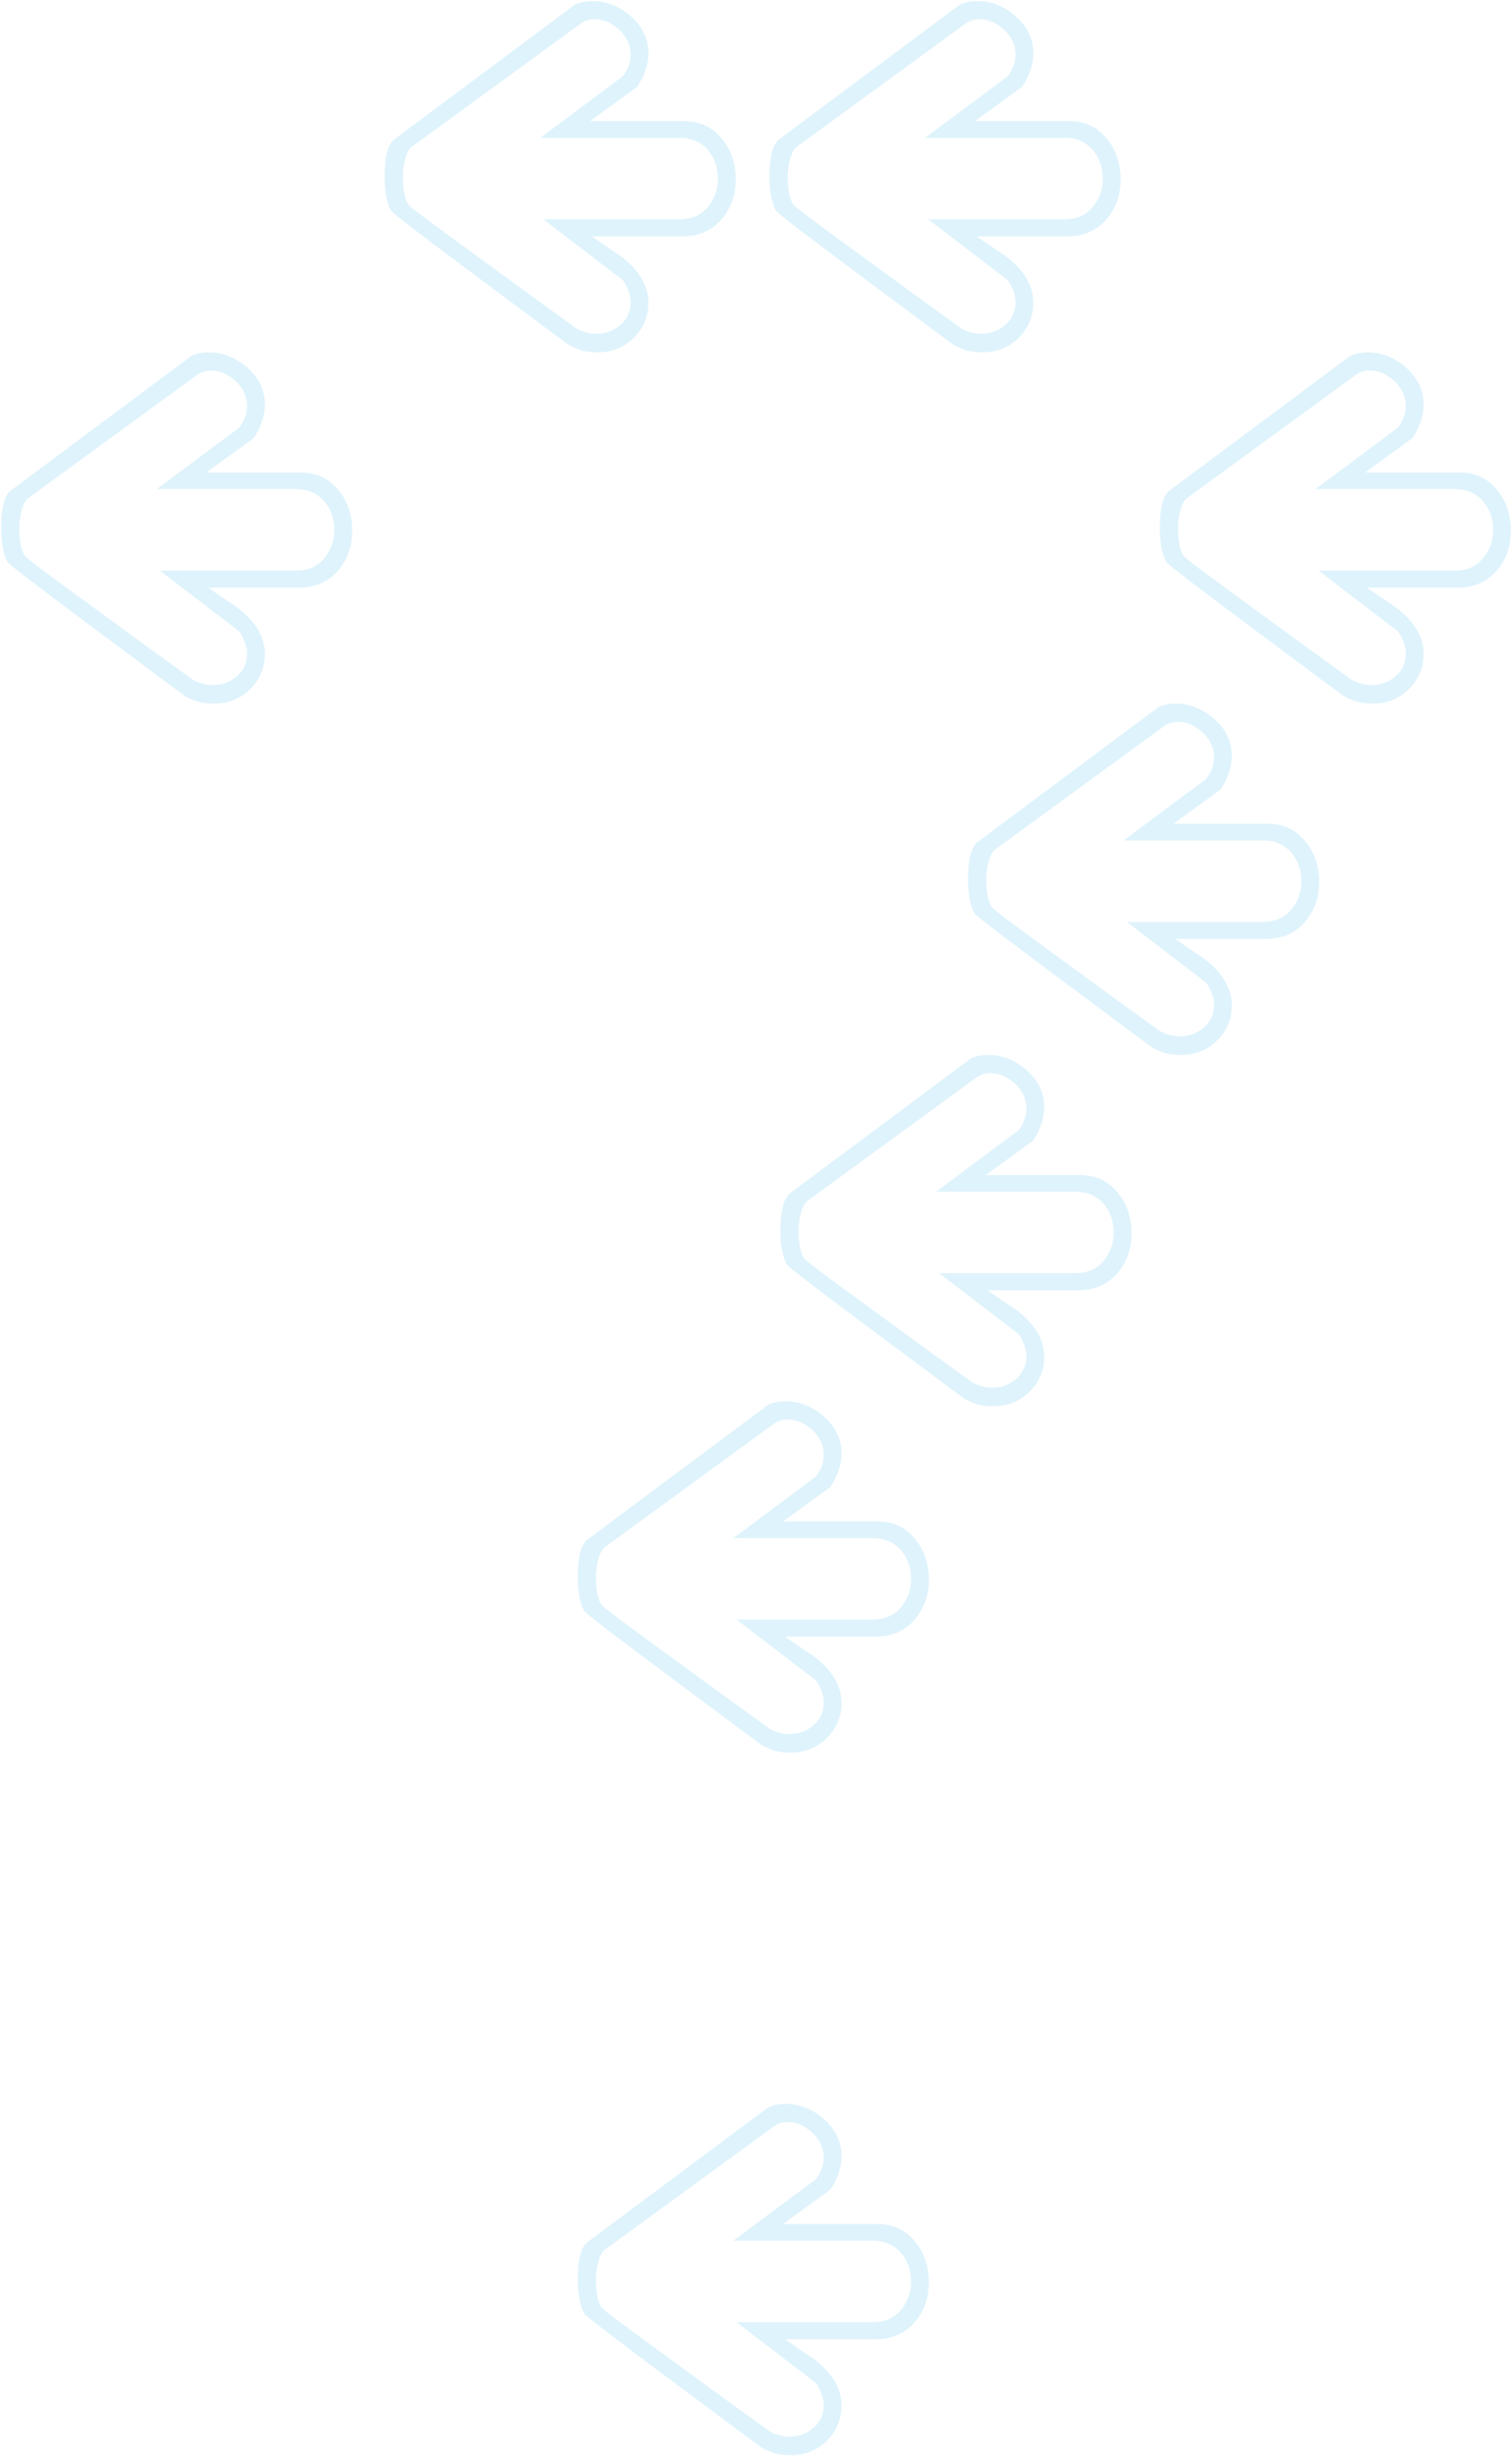 <svg width="1400" height="2273" viewBox="0 0 1400 2273" fill="none" xmlns="http://www.w3.org/2000/svg">
<g opacity="0.5">
<g opacity="0.25" clip-path="url(#clip0_101_204)">
<path d="M274.092 452.684H145.09L221.362 395.867C226.287 389.551 228.749 382.889 228.749 375.88C228.749 366.998 225.224 359.28 218.197 352.728C211.17 346.184 203.549 342.908 195.35 342.908C191.137 342.908 187.275 343.964 183.75 346.066L25.594 461.449C23.241 463.559 21.373 467.3 19.966 472.67C18.559 478.049 17.855 483.664 17.855 489.499C17.855 495.334 18.442 501.138 19.622 506.162C20.794 511.194 22.561 514.525 24.906 516.163C27.477 518.738 41.922 529.614 68.201 548.781C98.012 570.523 122.196 588.179 140.737 601.739C153.407 610.859 166.195 620.088 179.115 629.443C184.969 632.483 190.965 634.003 197.061 634.003C205.745 634.003 213.194 631.254 219.424 625.758C225.638 620.261 228.765 613.308 228.765 604.889C228.765 598.574 226.404 591.794 221.706 584.549L147.928 528.078H274.107C285.347 528.078 294.078 524.282 300.292 516.683C306.498 509.092 309.609 500.374 309.609 490.554C309.609 480.734 306.67 471.615 300.816 464.607C294.258 456.661 285.347 452.684 274.107 452.684M278.664 437.257C293.187 437.257 304.904 442.864 313.799 454.094C321.998 464.378 326.102 476.663 326.102 490.916C326.102 505.17 322.115 516.644 314.158 526.692C305.013 538.15 292.476 543.883 276.546 543.883H192.887C201.493 549.97 210.224 555.931 219.072 561.767C236.526 574.863 245.257 589.36 245.257 605.252C245.257 617.875 240.747 628.687 231.743 637.696C222.73 646.697 211.561 651.202 198.226 651.202C193.067 651.202 188.565 650.729 184.711 649.8C180.85 648.863 176.348 646.996 171.197 644.185C157.862 634.365 144.637 624.545 131.537 614.725C88.476 582.698 63.097 563.751 55.374 557.908C28.001 537.339 12.556 525.408 9.046 522.14C6.709 520.502 4.771 516.526 3.247 510.218C1.723 503.902 0.972 496.767 0.972 488.822C0.972 479.931 1.715 472.395 3.247 466.197C4.771 460.008 7.296 455.732 10.813 453.393L177.434 329.23C182.351 327.127 187.619 326.072 193.255 326.072C205.902 326.072 217.501 330.521 228.053 339.396C239.528 349.216 245.273 360.91 245.273 374.471C245.273 384.527 241.873 394.812 235.08 405.332L191.152 437.249H278.672L278.664 437.257Z" fill="#00A1E5"/>
</g>
<g opacity="0.25" clip-path="url(#clip1_101_204)">
<path d="M1346.99 452.684H1217.99L1294.26 395.867C1299.19 389.551 1301.65 382.889 1301.65 375.88C1301.65 366.998 1298.13 359.28 1291.1 352.728C1284.07 346.184 1276.45 342.908 1268.25 342.908C1264.04 342.908 1260.18 343.964 1256.65 346.066L1098.5 461.449C1096.14 463.559 1094.27 467.3 1092.87 472.67C1091.46 478.049 1090.76 483.664 1090.76 489.499C1090.76 495.334 1091.34 501.138 1092.52 506.162C1093.7 511.194 1095.46 514.525 1097.81 516.163C1100.38 518.738 1114.82 529.614 1141.1 548.781C1170.91 570.523 1195.1 588.179 1213.64 601.739C1226.31 610.859 1239.1 620.088 1252.02 629.443C1257.87 632.483 1263.87 634.003 1269.96 634.003C1278.65 634.003 1286.1 631.254 1292.33 625.758C1298.54 620.261 1301.67 613.308 1301.67 604.889C1301.67 598.574 1299.31 591.794 1294.61 584.549L1220.83 528.078H1347.01C1358.25 528.078 1366.98 524.282 1373.19 516.683C1379.4 509.092 1382.51 500.374 1382.51 490.554C1382.51 480.734 1379.57 471.615 1373.72 464.607C1367.16 456.661 1358.25 452.684 1347.01 452.684M1351.57 437.257C1366.09 437.257 1377.81 442.864 1386.7 454.094C1394.9 464.378 1399 476.663 1399 490.916C1399 505.17 1395.02 516.644 1387.06 526.692C1377.92 538.15 1365.38 543.883 1349.45 543.883H1265.79C1274.4 549.97 1283.13 555.931 1291.97 561.767C1309.43 574.863 1318.16 589.36 1318.16 605.252C1318.16 617.875 1313.65 628.687 1304.64 637.696C1295.63 646.697 1284.46 651.202 1271.13 651.202C1265.97 651.202 1261.47 650.729 1257.61 649.8C1253.75 648.863 1249.25 646.996 1244.1 644.185C1230.76 634.365 1217.54 624.545 1204.44 614.725C1161.38 582.698 1136 563.751 1128.28 557.908C1100.9 537.339 1085.46 525.408 1081.95 522.14C1079.61 520.502 1077.67 516.526 1076.15 510.218C1074.62 503.902 1073.87 496.767 1073.87 488.822C1073.87 479.931 1074.62 472.395 1076.15 466.197C1077.67 460.008 1080.2 455.732 1083.71 453.393L1250.34 329.23C1255.25 327.127 1260.52 326.072 1266.16 326.072C1278.8 326.072 1290.4 330.521 1300.96 339.396C1312.43 349.216 1318.17 360.91 1318.17 374.471C1318.17 384.527 1314.77 394.812 1307.98 405.332L1264.05 437.249H1351.57L1351.57 437.257Z" fill="#00A1E5"/>
</g>
<g opacity="0.25" clip-path="url(#clip2_101_204)">
<path d="M1169.43 777.814H1040.43L1116.7 720.996C1121.62 714.681 1124.08 708.019 1124.08 701.01C1124.08 692.127 1120.56 684.41 1113.53 677.858C1106.5 671.314 1098.88 668.038 1090.68 668.038C1086.47 668.038 1082.61 669.093 1079.09 671.196L920.929 786.578C918.576 788.689 916.708 792.429 915.301 797.8C913.894 803.179 913.19 808.793 913.19 814.629C913.19 820.464 913.777 826.268 914.957 831.292C916.129 836.324 917.896 839.655 920.241 841.293C922.812 843.868 937.257 854.743 963.536 873.911C993.347 895.653 1017.53 913.309 1036.07 926.869C1048.74 935.988 1061.53 945.218 1074.45 954.573C1080.3 957.613 1086.3 959.132 1092.4 959.132C1101.08 959.132 1108.53 956.384 1114.76 950.887C1120.97 945.391 1124.1 938.437 1124.1 930.019C1124.1 923.703 1121.74 916.923 1117.04 909.678L1043.26 853.208H1169.44C1180.68 853.208 1189.41 849.412 1195.63 841.813C1201.83 834.221 1204.94 825.504 1204.94 815.684C1204.94 805.864 1202.01 796.745 1196.15 789.736C1189.59 781.79 1180.68 777.814 1169.44 777.814M1174 762.387C1188.52 762.387 1200.24 767.994 1209.13 779.223C1217.33 789.508 1221.44 801.793 1221.44 816.046C1221.44 830.3 1217.45 841.773 1209.49 851.822C1200.35 863.28 1187.81 869.012 1171.88 869.012H1088.22C1096.83 875.1 1105.56 881.061 1114.41 886.896C1131.86 899.992 1140.59 914.49 1140.59 930.381C1140.59 943.005 1136.08 953.817 1127.08 962.826C1118.07 971.827 1106.9 976.331 1093.56 976.331C1088.4 976.331 1083.9 975.859 1080.05 974.929C1076.19 973.992 1071.68 972.126 1066.53 969.315C1053.2 959.495 1039.97 949.675 1026.87 939.855C983.811 907.828 958.432 888.881 950.709 883.038C923.336 862.468 907.891 850.538 904.381 847.27C902.044 845.632 900.106 841.655 898.582 835.347C897.058 829.032 896.307 821.897 896.307 813.951C896.307 805.061 897.05 797.524 898.582 791.327C900.106 785.137 902.631 780.861 906.148 778.522L1072.77 654.359C1077.69 652.257 1082.95 651.202 1088.59 651.202C1101.24 651.202 1112.84 655.651 1123.39 664.526C1134.86 674.346 1140.61 686.04 1140.61 699.6C1140.61 709.657 1137.21 719.941 1130.42 730.462L1086.49 762.379H1174.01L1174 762.387Z" fill="#00A1E5"/>
</g>
<g opacity="0.25" clip-path="url(#clip3_101_204)">
<path d="M995.7 1102.94H866.698L942.97 1046.13C947.895 1039.81 950.357 1033.15 950.357 1026.14C950.357 1017.26 946.832 1009.54 939.805 1002.99C932.778 996.444 925.157 993.168 916.957 993.168C912.744 993.168 908.883 994.223 905.358 996.326L747.202 1111.71C744.849 1113.82 742.981 1117.56 741.574 1122.93C740.167 1128.31 739.463 1133.92 739.463 1139.76C739.463 1145.59 740.05 1151.4 741.23 1156.42C742.402 1161.45 744.169 1164.78 746.514 1166.42C749.085 1169 763.53 1179.87 789.809 1199.04C819.62 1220.78 843.804 1238.44 862.345 1252C875.015 1261.12 887.802 1270.35 900.723 1279.7C906.577 1282.74 912.572 1284.26 918.669 1284.26C927.353 1284.26 934.802 1281.51 941.032 1276.02C947.246 1270.52 950.372 1263.57 950.372 1255.15C950.372 1248.83 948.012 1242.05 943.314 1234.81L869.536 1178.34H995.715C1006.96 1178.34 1015.69 1174.54 1021.9 1166.94C1028.11 1159.35 1031.22 1150.63 1031.22 1140.81C1031.22 1130.99 1028.28 1121.87 1022.42 1114.87C1015.87 1106.92 1006.96 1102.94 995.715 1102.94M1000.27 1087.52C1014.79 1087.52 1026.51 1093.12 1035.41 1104.35C1043.61 1114.64 1047.71 1126.92 1047.71 1141.18C1047.71 1155.43 1043.72 1166.9 1035.77 1176.95C1026.62 1188.41 1014.08 1194.14 998.154 1194.14H914.495C923.101 1200.23 931.832 1206.19 940.68 1212.03C958.134 1225.12 966.865 1239.62 966.865 1255.51C966.865 1268.13 962.355 1278.95 953.35 1287.96C944.338 1296.96 933.169 1301.46 919.834 1301.46C914.675 1301.46 910.173 1300.99 906.319 1300.06C902.458 1299.12 897.956 1297.26 892.805 1294.44C879.47 1284.62 866.245 1274.8 853.145 1264.98C810.084 1232.96 784.705 1214.01 776.982 1208.17C749.609 1187.6 734.164 1175.67 730.654 1172.4C728.317 1170.76 726.379 1166.78 724.855 1160.48C723.33 1154.16 722.58 1147.03 722.58 1139.08C722.58 1130.19 723.323 1122.65 724.855 1116.46C726.379 1110.27 728.904 1105.99 732.421 1103.65L899.042 979.489C903.959 977.386 909.227 976.331 914.863 976.331C927.51 976.331 939.109 980.781 949.661 989.656C961.136 999.475 966.881 1011.17 966.881 1024.73C966.881 1034.79 963.48 1045.07 956.688 1055.59L912.76 1087.51H1000.28L1000.27 1087.52Z" fill="#00A1E5"/>
</g>
<g opacity="0.25" clip-path="url(#clip4_101_204)">
<path d="M808.041 1423.51H679.04L755.312 1366.69C760.236 1360.37 762.699 1353.71 762.699 1346.7C762.699 1337.82 759.173 1330.1 752.146 1323.55C745.12 1317.01 737.499 1313.73 729.299 1313.73C725.086 1313.73 721.225 1314.79 717.7 1316.89L559.543 1432.27C557.191 1434.38 555.323 1438.12 553.916 1443.49C552.509 1448.87 551.805 1454.49 551.805 1460.32C551.805 1466.16 552.391 1471.96 553.572 1476.99C554.744 1482.02 556.511 1485.35 558.856 1486.99C561.427 1489.56 575.872 1500.44 602.15 1519.6C631.962 1541.35 656.146 1559 674.686 1572.56C687.357 1581.68 700.144 1590.91 713.065 1600.27C718.919 1603.31 724.914 1604.83 731.011 1604.83C739.695 1604.83 747.144 1602.08 753.374 1596.58C759.588 1591.08 762.714 1584.13 762.714 1575.71C762.714 1569.4 760.354 1562.62 755.656 1555.37L681.877 1498.9H808.057C819.297 1498.9 828.028 1495.11 834.242 1487.51C840.448 1479.92 843.559 1471.2 843.559 1461.38C843.559 1451.56 840.62 1442.44 834.765 1435.43C828.208 1427.48 819.297 1423.51 808.057 1423.51M812.614 1408.08C827.137 1408.08 838.853 1413.69 847.748 1424.92C855.948 1435.2 860.051 1447.49 860.051 1461.74C860.051 1475.99 856.065 1487.47 848.108 1497.52C838.963 1508.97 826.425 1514.71 810.496 1514.71H726.837C735.443 1520.79 744.174 1526.76 753.022 1532.59C770.476 1545.69 779.207 1560.18 779.207 1576.08C779.207 1588.7 774.697 1599.51 765.692 1608.52C756.68 1617.52 745.51 1622.03 732.176 1622.03C727.017 1622.03 722.515 1621.55 718.661 1620.62C714.8 1619.69 710.298 1617.82 705.147 1615.01C691.812 1605.19 678.587 1595.37 665.486 1585.55C622.426 1553.52 597.046 1534.57 589.324 1528.73C561.951 1508.16 546.506 1496.23 542.996 1492.96C540.659 1491.33 538.721 1487.35 537.196 1481.04C535.672 1474.73 534.922 1467.59 534.922 1459.65C534.922 1450.75 535.664 1443.22 537.196 1437.02C538.721 1430.83 541.245 1426.56 544.763 1424.22L711.384 1300.05C716.301 1297.95 721.569 1296.9 727.204 1296.9C739.851 1296.9 751.451 1301.34 762.003 1310.22C773.477 1320.04 779.222 1331.73 779.222 1345.29C779.222 1355.35 775.822 1365.64 769.03 1376.16L725.102 1408.07H812.622L812.614 1408.08Z" fill="#00A1E5"/>
</g>
<g opacity="0.25" clip-path="url(#clip5_101_204)">
<path d="M808.041 2073.77H679.04L755.312 2016.95C760.236 2010.63 762.699 2003.97 762.699 1996.96C762.699 1988.08 759.173 1980.36 752.146 1973.81C745.12 1967.27 737.499 1963.99 729.299 1963.99C725.086 1963.99 721.225 1965.05 717.7 1967.15L559.543 2082.53C557.191 2084.64 555.323 2088.38 553.916 2093.75C552.509 2099.13 551.805 2104.75 551.805 2110.58C551.805 2116.42 552.391 2122.22 553.572 2127.25C554.744 2132.28 556.511 2135.61 558.856 2137.25C561.427 2139.82 575.872 2150.7 602.15 2169.86C631.962 2191.61 656.146 2209.26 674.686 2222.82C687.357 2231.94 700.144 2241.17 713.065 2250.53C718.919 2253.57 724.914 2255.09 731.011 2255.09C739.695 2255.09 747.144 2252.34 753.374 2246.84C759.588 2241.34 762.714 2234.39 762.714 2225.97C762.714 2219.66 760.354 2212.88 755.656 2205.63L681.877 2149.16H808.057C819.297 2149.16 828.028 2145.37 834.242 2137.77C840.448 2130.17 843.559 2121.46 843.559 2111.64C843.559 2101.82 840.62 2092.7 834.765 2085.69C828.208 2077.74 819.297 2073.77 808.057 2073.77M812.614 2058.34C827.137 2058.34 838.853 2063.95 847.748 2075.18C855.948 2085.46 860.051 2097.75 860.051 2112C860.051 2126.25 856.065 2137.73 848.108 2147.78C838.963 2159.23 826.425 2164.97 810.496 2164.97H726.837C735.443 2171.05 744.174 2177.01 753.022 2182.85C770.476 2195.95 779.207 2210.44 779.207 2226.33C779.207 2238.96 774.697 2249.77 765.692 2258.78C756.68 2267.78 745.51 2272.28 732.176 2272.28C727.017 2272.28 722.515 2271.81 718.661 2270.88C714.8 2269.95 710.298 2268.08 705.147 2265.27C691.812 2255.45 678.587 2245.63 665.486 2235.81C622.426 2203.78 597.046 2184.83 589.324 2178.99C561.951 2158.42 546.506 2146.49 542.996 2143.22C540.659 2141.59 538.721 2137.61 537.196 2131.3C535.672 2124.99 534.922 2117.85 534.922 2109.9C534.922 2101.01 535.664 2093.48 537.196 2087.28C538.721 2081.09 541.245 2076.81 544.763 2074.48L711.384 1950.31C716.301 1948.21 721.569 1947.16 727.204 1947.16C739.851 1947.16 751.451 1951.6 762.003 1960.48C773.477 1970.3 779.222 1981.99 779.222 1995.55C779.222 2005.61 775.822 2015.89 769.03 2026.42L725.102 2058.33H812.622L812.614 2058.34Z" fill="#00A1E5"/>
</g>
<g opacity="0.25" clip-path="url(#clip6_101_204)">
<path d="M629.224 127.562L500.223 127.562L576.495 70.745C581.42 64.429 583.882 57.767 583.882 50.759C583.882 41.876 580.357 34.158 573.33 27.607C566.303 21.062 558.682 17.787 550.482 17.787C546.269 17.787 542.408 18.842 538.883 20.944L380.727 136.327C378.374 138.437 376.506 142.178 375.099 147.549C373.692 152.927 372.988 158.542 372.988 164.377C372.988 170.213 373.575 176.016 374.755 181.04C375.927 186.073 377.694 189.404 380.039 191.042C382.61 193.617 397.055 204.492 423.334 223.659C453.145 245.402 477.329 263.057 495.869 276.618C508.54 285.737 521.327 294.966 534.248 304.322C540.102 307.361 546.097 308.881 552.194 308.881C560.878 308.881 568.327 306.133 574.557 300.636C580.771 295.139 583.897 288.186 583.897 279.768C583.897 273.452 581.537 266.672 576.839 259.427L503.06 202.956H629.24C640.48 202.956 649.211 199.161 655.425 191.561C661.631 183.97 664.742 175.252 664.742 165.432C664.742 155.613 661.803 146.493 655.949 139.485C649.391 131.539 640.48 127.562 629.24 127.562M633.797 112.135C648.32 112.135 660.037 117.742 668.932 128.972C677.131 139.256 681.235 151.541 681.235 165.795C681.235 180.048 677.248 191.522 669.291 201.57C660.146 213.028 647.609 218.761 631.679 218.761H548.02C556.626 224.848 565.357 230.81 574.205 236.645C591.659 249.741 600.39 264.238 600.39 280.13C600.39 292.753 595.88 303.566 586.875 312.574C577.863 321.575 566.694 326.08 553.359 326.08C548.2 326.08 543.698 325.607 539.844 324.678C535.983 323.741 531.481 321.875 526.33 319.063C512.995 309.243 499.77 299.423 486.67 289.603C443.609 257.576 418.229 238.629 410.507 232.786C383.134 212.217 367.689 200.287 364.179 197.019C361.842 195.381 359.904 191.404 358.38 185.096C356.855 178.78 356.105 171.646 356.105 163.7C356.105 154.809 356.848 147.273 358.38 141.076C359.904 134.886 362.428 130.61 365.946 128.271L532.567 4.108C537.484 2.005 542.752 0.95 548.388 0.95C561.034 0.95 572.634 5.399 583.186 14.274C594.66 24.094 600.405 35.788 600.405 49.349C600.405 59.405 597.005 69.69 590.213 80.211L546.285 112.128H633.805L633.797 112.135Z" fill="#00A1E5"/>
</g>
<g opacity="0.25" clip-path="url(#clip7_101_204)">
<path d="M985.608 127.562L856.607 127.562L932.879 70.745C937.803 64.429 940.265 57.767 940.265 50.759C940.265 41.876 936.74 34.158 929.713 27.607C922.686 21.062 915.066 17.787 906.866 17.787C902.653 17.787 898.792 18.842 895.267 20.944L737.11 136.327C734.758 138.437 732.889 142.178 731.483 147.549C730.076 152.927 729.372 158.542 729.372 164.377C729.372 170.213 729.958 176.016 731.139 181.04C732.311 186.073 734.078 189.404 736.422 191.042C738.994 193.617 753.439 204.492 779.717 223.659C809.529 245.402 833.713 263.057 852.253 276.618C864.924 285.737 877.711 294.966 890.632 304.322C896.486 307.361 902.481 308.881 908.578 308.881C917.262 308.881 924.711 306.133 930.941 300.636C937.155 295.139 940.281 288.186 940.281 279.768C940.281 273.452 937.921 266.672 933.223 259.427L859.444 202.956H985.624C996.864 202.956 1005.59 199.161 1011.81 191.561C1018.01 183.97 1021.13 175.252 1021.13 165.432C1021.13 155.613 1018.19 146.493 1012.33 139.485C1005.77 131.539 996.864 127.562 985.624 127.562M990.181 112.135C1004.7 112.135 1016.42 117.742 1025.32 128.972C1033.51 139.256 1037.62 151.541 1037.62 165.795C1037.62 180.048 1033.63 191.522 1025.67 201.57C1016.53 213.028 1003.99 218.761 988.063 218.761H904.404C913.01 224.848 921.741 230.81 930.589 236.645C948.043 249.741 956.774 264.238 956.774 280.13C956.774 292.753 952.264 303.566 943.259 312.574C934.247 321.575 923.077 326.08 909.743 326.08C904.584 326.08 900.082 325.607 896.228 324.678C892.367 323.741 887.865 321.875 882.714 319.063C869.379 309.243 856.154 299.423 843.053 289.603C799.993 257.576 774.613 238.629 766.891 232.786C739.518 212.217 724.073 200.287 720.563 197.019C718.226 195.381 716.288 191.404 714.763 185.096C713.239 178.78 712.489 171.646 712.489 163.7C712.489 154.809 713.231 147.273 714.763 141.076C716.288 134.886 718.812 130.61 722.33 128.271L888.951 4.108C893.868 2.005 899.136 0.95 904.771 0.95C917.418 0.95 929.018 5.399 939.57 14.274C951.044 24.094 956.789 35.788 956.789 49.349C956.789 59.405 953.389 69.69 946.597 80.211L902.669 112.128H990.189L990.181 112.135Z" fill="#00A1E5"/>
</g>
</g>
<defs>
<clipPath id="clip0_101_204">
<rect width="325.122" height="325.122" fill="white" transform="translate(0.988 326.072)"/>
</clipPath>
<clipPath id="clip1_101_204">
<rect width="325.122" height="325.122" fill="white" transform="translate(1073.89 326.072)"/>
</clipPath>
<clipPath id="clip2_101_204">
<rect width="325.122" height="325.122" fill="white" transform="translate(896.323 651.202)"/>
</clipPath>
<clipPath id="clip3_101_204">
<rect width="325.122" height="325.122" fill="white" transform="translate(722.596 976.331)"/>
</clipPath>
<clipPath id="clip4_101_204">
<rect width="325.122" height="325.122" fill="white" transform="translate(534.938 1296.9)"/>
</clipPath>
<clipPath id="clip5_101_204">
<rect width="325.122" height="325.122" fill="white" transform="translate(534.938 1947.16)"/>
</clipPath>
<clipPath id="clip6_101_204">
<rect width="325.122" height="325.122" fill="white" transform="translate(356.121 0.95)"/>
</clipPath>
<clipPath id="clip7_101_204">
<rect width="325.122" height="325.122" fill="white" transform="translate(712.505 0.95)"/>
</clipPath>
</defs>
</svg>
